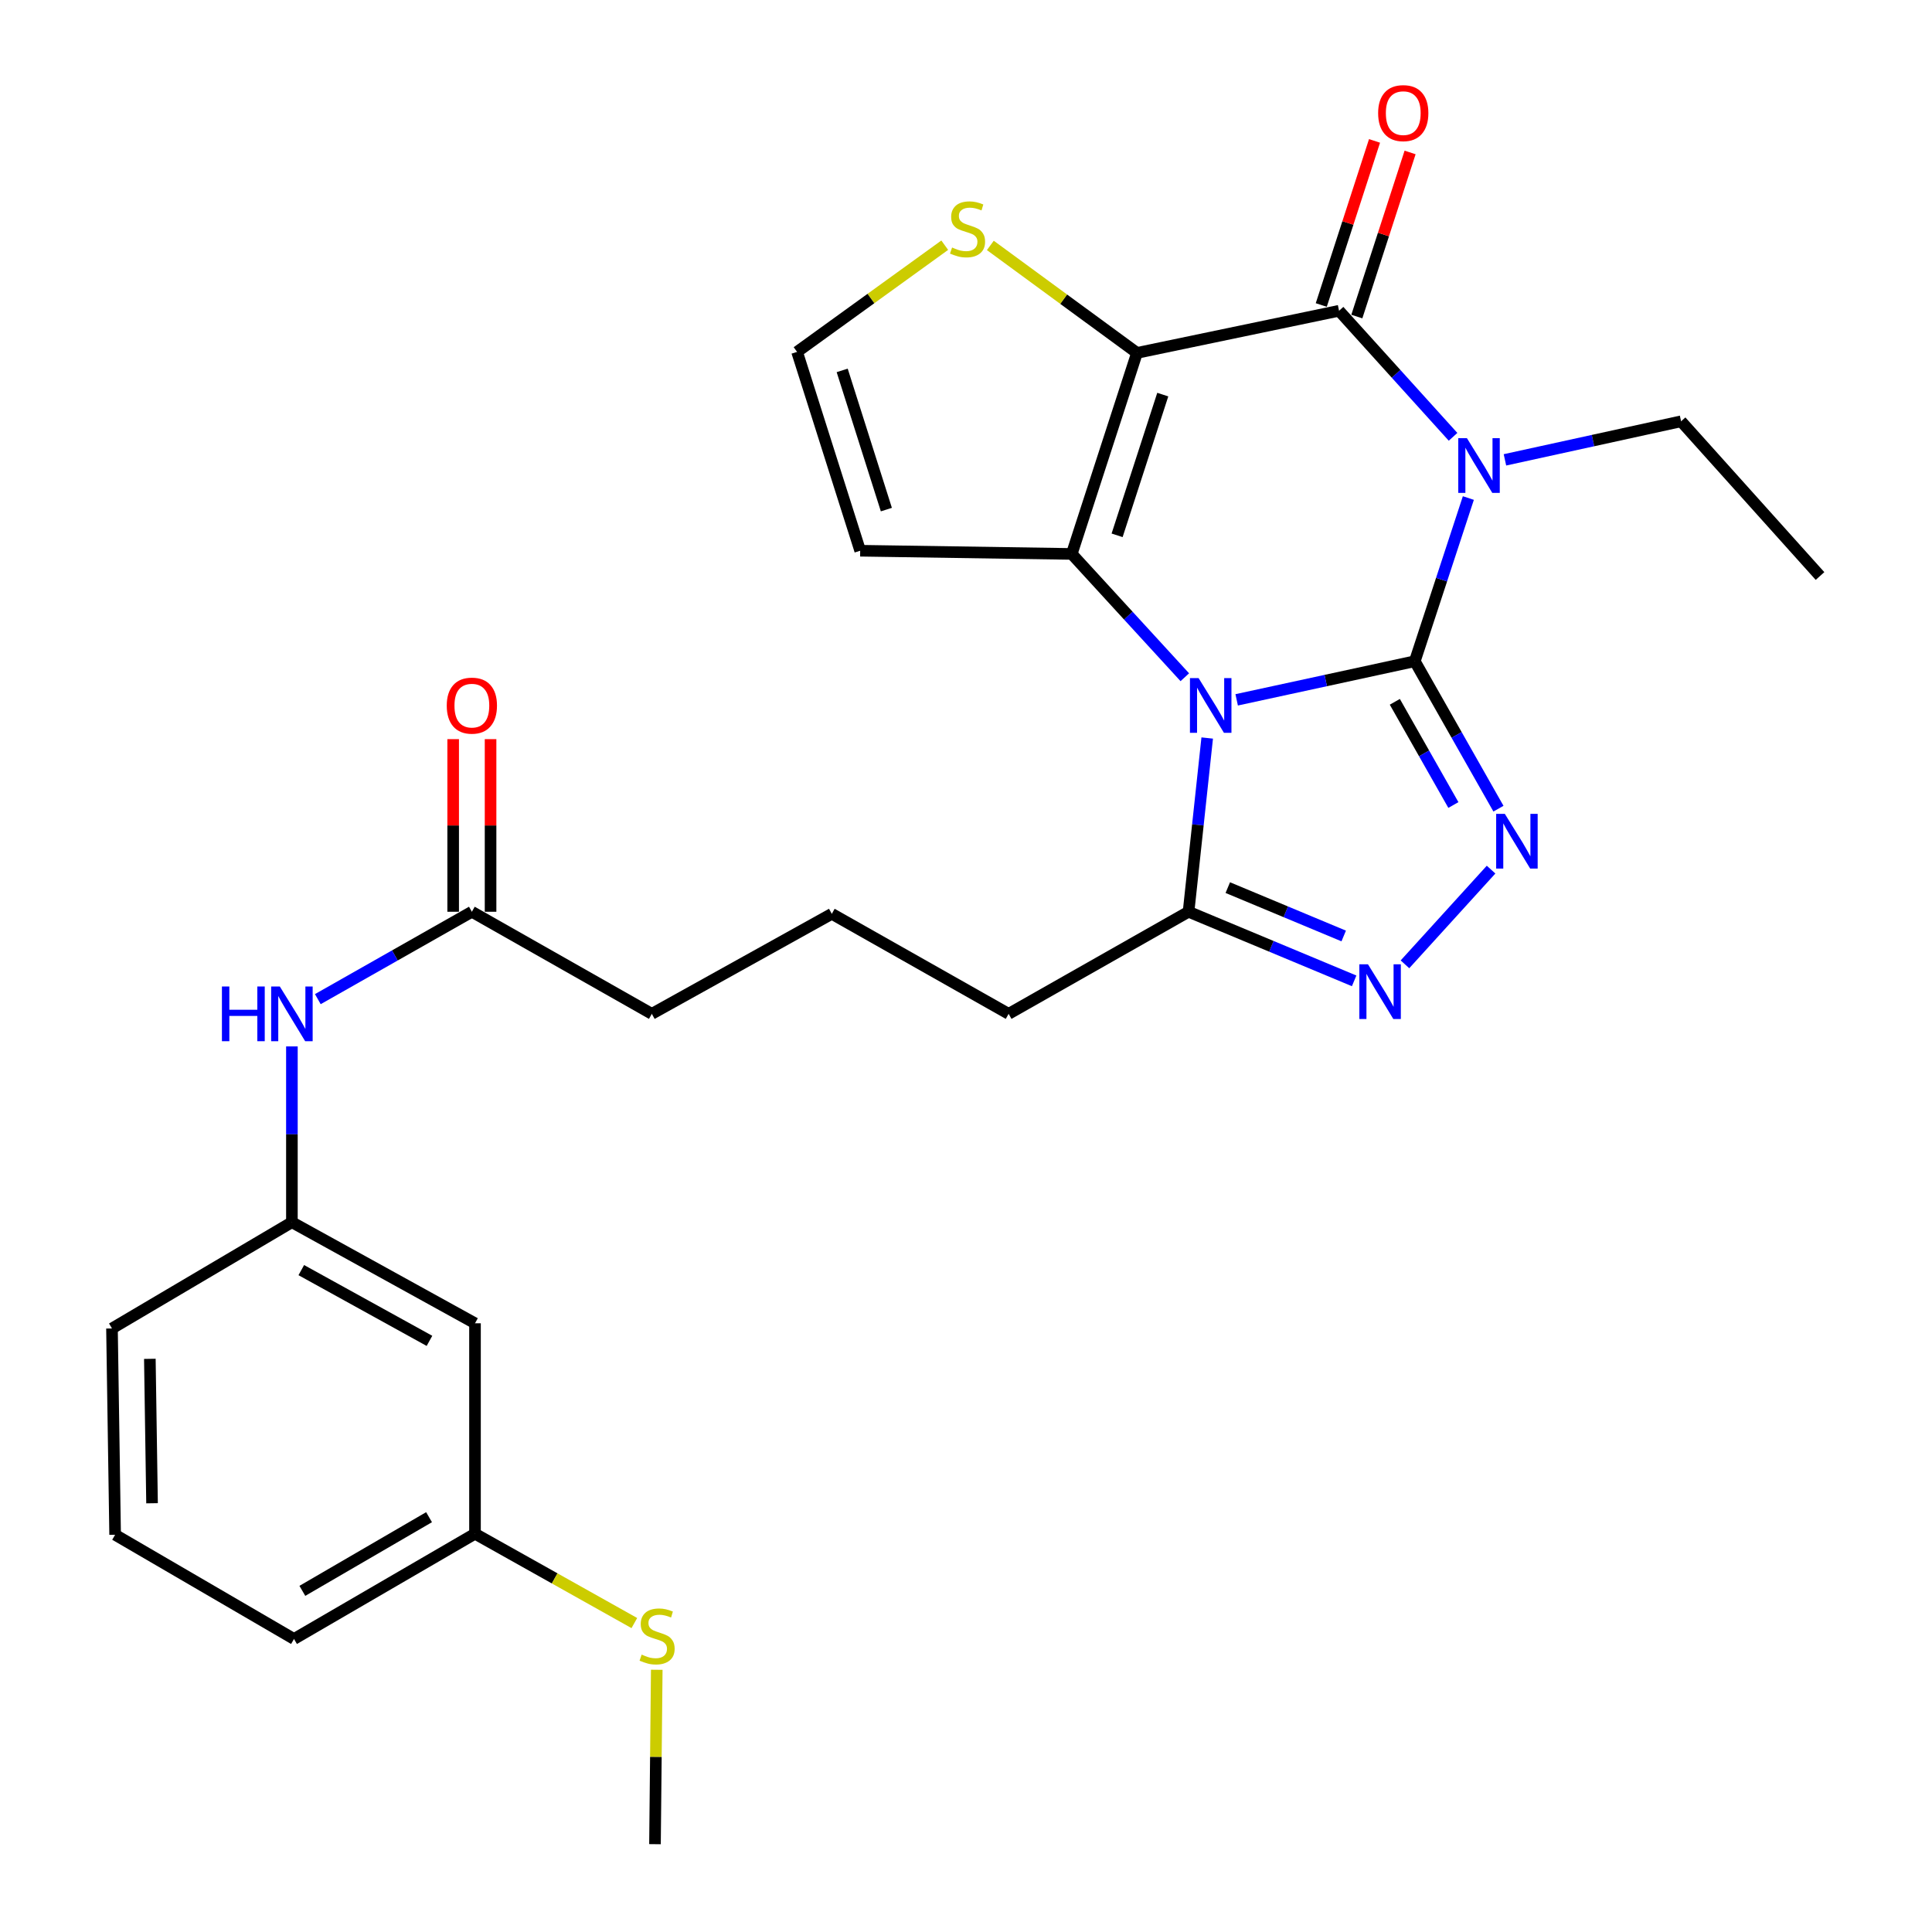 <?xml version='1.0' encoding='iso-8859-1'?>
<svg version='1.1' baseProfile='full'
              xmlns='http://www.w3.org/2000/svg'
                      xmlns:rdkit='http://www.rdkit.org/xml'
                      xmlns:xlink='http://www.w3.org/1999/xlink'
                  xml:space='preserve'
width='1000px' height='1000px' viewBox='0 0 1000 1000'>
<!-- END OF HEADER -->
<rect style='opacity:1.0;fill:#FFFFFF;stroke:none' width='1000' height='1000' x='0' y='0'> </rect>
<path class='bond-0' d='M 732.299,342.257 L 686.199,352.248' style='fill:none;fill-rule:evenodd;stroke:#000000;stroke-width:6px;stroke-linecap:butt;stroke-linejoin:miter;stroke-opacity:1' />
<path class='bond-0' d='M 686.199,352.248 L 640.098,362.239' style='fill:none;fill-rule:evenodd;stroke:#0000FF;stroke-width:6px;stroke-linecap:butt;stroke-linejoin:miter;stroke-opacity:1' />
<path class='bond-1' d='M 732.299,342.257 L 746.158,300.021' style='fill:none;fill-rule:evenodd;stroke:#000000;stroke-width:6px;stroke-linecap:butt;stroke-linejoin:miter;stroke-opacity:1' />
<path class='bond-1' d='M 746.158,300.021 L 760.018,257.784' style='fill:none;fill-rule:evenodd;stroke:#0000FF;stroke-width:6px;stroke-linecap:butt;stroke-linejoin:miter;stroke-opacity:1' />
<path class='bond-5' d='M 732.299,342.257 L 753.949,380.412' style='fill:none;fill-rule:evenodd;stroke:#000000;stroke-width:6px;stroke-linecap:butt;stroke-linejoin:miter;stroke-opacity:1' />
<path class='bond-5' d='M 753.949,380.412 L 775.599,418.568' style='fill:none;fill-rule:evenodd;stroke:#0000FF;stroke-width:6px;stroke-linecap:butt;stroke-linejoin:miter;stroke-opacity:1' />
<path class='bond-5' d='M 721.959,363.257 L 737.114,389.965' style='fill:none;fill-rule:evenodd;stroke:#000000;stroke-width:6px;stroke-linecap:butt;stroke-linejoin:miter;stroke-opacity:1' />
<path class='bond-5' d='M 737.114,389.965 L 752.269,416.674' style='fill:none;fill-rule:evenodd;stroke:#0000FF;stroke-width:6px;stroke-linecap:butt;stroke-linejoin:miter;stroke-opacity:1' />
<path class='bond-3' d='M 613.255,350.537 L 583.996,318.626' style='fill:none;fill-rule:evenodd;stroke:#0000FF;stroke-width:6px;stroke-linecap:butt;stroke-linejoin:miter;stroke-opacity:1' />
<path class='bond-3' d='M 583.996,318.626 L 554.736,286.715' style='fill:none;fill-rule:evenodd;stroke:#000000;stroke-width:6px;stroke-linecap:butt;stroke-linejoin:miter;stroke-opacity:1' />
<path class='bond-7' d='M 624.847,381.996 L 620.02,426.96' style='fill:none;fill-rule:evenodd;stroke:#0000FF;stroke-width:6px;stroke-linecap:butt;stroke-linejoin:miter;stroke-opacity:1' />
<path class='bond-7' d='M 620.02,426.96 L 615.192,471.924' style='fill:none;fill-rule:evenodd;stroke:#000000;stroke-width:6px;stroke-linecap:butt;stroke-linejoin:miter;stroke-opacity:1' />
<path class='bond-4' d='M 752.098,226.098 L 722.595,193.477' style='fill:none;fill-rule:evenodd;stroke:#0000FF;stroke-width:6px;stroke-linecap:butt;stroke-linejoin:miter;stroke-opacity:1' />
<path class='bond-4' d='M 722.595,193.477 L 693.092,160.855' style='fill:none;fill-rule:evenodd;stroke:#000000;stroke-width:6px;stroke-linecap:butt;stroke-linejoin:miter;stroke-opacity:1' />
<path class='bond-16' d='M 778.955,238.022 L 824.542,228.043' style='fill:none;fill-rule:evenodd;stroke:#0000FF;stroke-width:6px;stroke-linecap:butt;stroke-linejoin:miter;stroke-opacity:1' />
<path class='bond-16' d='M 824.542,228.043 L 870.128,218.064' style='fill:none;fill-rule:evenodd;stroke:#000000;stroke-width:6px;stroke-linecap:butt;stroke-linejoin:miter;stroke-opacity:1' />
<path class='bond-2' d='M 588.502,182.663 L 693.092,160.855' style='fill:none;fill-rule:evenodd;stroke:#000000;stroke-width:6px;stroke-linecap:butt;stroke-linejoin:miter;stroke-opacity:1' />
<path class='bond-8' d='M 588.502,182.663 L 550.548,154.849' style='fill:none;fill-rule:evenodd;stroke:#000000;stroke-width:6px;stroke-linecap:butt;stroke-linejoin:miter;stroke-opacity:1' />
<path class='bond-8' d='M 550.548,154.849 L 512.594,127.035' style='fill:none;fill-rule:evenodd;stroke:#CCCC00;stroke-width:6px;stroke-linecap:butt;stroke-linejoin:miter;stroke-opacity:1' />
<path class='bond-29' d='M 588.502,182.663 L 554.736,286.715' style='fill:none;fill-rule:evenodd;stroke:#000000;stroke-width:6px;stroke-linecap:butt;stroke-linejoin:miter;stroke-opacity:1' />
<path class='bond-29' d='M 601.848,204.246 L 578.212,277.082' style='fill:none;fill-rule:evenodd;stroke:#000000;stroke-width:6px;stroke-linecap:butt;stroke-linejoin:miter;stroke-opacity:1' />
<path class='bond-9' d='M 554.736,286.715 L 445.232,285.059' style='fill:none;fill-rule:evenodd;stroke:#000000;stroke-width:6px;stroke-linecap:butt;stroke-linejoin:miter;stroke-opacity:1' />
<path class='bond-11' d='M 702.297,163.843 L 716.08,121.376' style='fill:none;fill-rule:evenodd;stroke:#000000;stroke-width:6px;stroke-linecap:butt;stroke-linejoin:miter;stroke-opacity:1' />
<path class='bond-11' d='M 716.08,121.376 L 729.862,78.909' style='fill:none;fill-rule:evenodd;stroke:#FF0000;stroke-width:6px;stroke-linecap:butt;stroke-linejoin:miter;stroke-opacity:1' />
<path class='bond-11' d='M 683.886,157.867 L 697.668,115.4' style='fill:none;fill-rule:evenodd;stroke:#000000;stroke-width:6px;stroke-linecap:butt;stroke-linejoin:miter;stroke-opacity:1' />
<path class='bond-11' d='M 697.668,115.4 L 711.451,72.933' style='fill:none;fill-rule:evenodd;stroke:#FF0000;stroke-width:6px;stroke-linecap:butt;stroke-linejoin:miter;stroke-opacity:1' />
<path class='bond-6' d='M 771.781,450.111 L 727.205,499.134' style='fill:none;fill-rule:evenodd;stroke:#0000FF;stroke-width:6px;stroke-linecap:butt;stroke-linejoin:miter;stroke-opacity:1' />
<path class='bond-28' d='M 700.904,507.691 L 658.048,489.808' style='fill:none;fill-rule:evenodd;stroke:#0000FF;stroke-width:6px;stroke-linecap:butt;stroke-linejoin:miter;stroke-opacity:1' />
<path class='bond-28' d='M 658.048,489.808 L 615.192,471.924' style='fill:none;fill-rule:evenodd;stroke:#000000;stroke-width:6px;stroke-linecap:butt;stroke-linejoin:miter;stroke-opacity:1' />
<path class='bond-28' d='M 695.502,484.462 L 665.503,471.944' style='fill:none;fill-rule:evenodd;stroke:#0000FF;stroke-width:6px;stroke-linecap:butt;stroke-linejoin:miter;stroke-opacity:1' />
<path class='bond-28' d='M 665.503,471.944 L 635.504,459.426' style='fill:none;fill-rule:evenodd;stroke:#000000;stroke-width:6px;stroke-linecap:butt;stroke-linejoin:miter;stroke-opacity:1' />
<path class='bond-20' d='M 615.192,471.924 L 522.066,524.767' style='fill:none;fill-rule:evenodd;stroke:#000000;stroke-width:6px;stroke-linecap:butt;stroke-linejoin:miter;stroke-opacity:1' />
<path class='bond-30' d='M 488.994,126.915 L 450.778,154.526' style='fill:none;fill-rule:evenodd;stroke:#CCCC00;stroke-width:6px;stroke-linecap:butt;stroke-linejoin:miter;stroke-opacity:1' />
<path class='bond-30' d='M 450.778,154.526 L 412.563,182.136' style='fill:none;fill-rule:evenodd;stroke:#000000;stroke-width:6px;stroke-linecap:butt;stroke-linejoin:miter;stroke-opacity:1' />
<path class='bond-10' d='M 445.232,285.059 L 412.563,182.136' style='fill:none;fill-rule:evenodd;stroke:#000000;stroke-width:6px;stroke-linecap:butt;stroke-linejoin:miter;stroke-opacity:1' />
<path class='bond-10' d='M 458.781,263.765 L 435.912,191.719' style='fill:none;fill-rule:evenodd;stroke:#000000;stroke-width:6px;stroke-linecap:butt;stroke-linejoin:miter;stroke-opacity:1' />
<path class='bond-12' d='M 244.237,471.924 L 337.384,524.767' style='fill:none;fill-rule:evenodd;stroke:#000000;stroke-width:6px;stroke-linecap:butt;stroke-linejoin:miter;stroke-opacity:1' />
<path class='bond-13' d='M 244.237,471.924 L 204.371,494.54' style='fill:none;fill-rule:evenodd;stroke:#000000;stroke-width:6px;stroke-linecap:butt;stroke-linejoin:miter;stroke-opacity:1' />
<path class='bond-13' d='M 204.371,494.54 L 164.506,517.156' style='fill:none;fill-rule:evenodd;stroke:#0000FF;stroke-width:6px;stroke-linecap:butt;stroke-linejoin:miter;stroke-opacity:1' />
<path class='bond-17' d='M 253.915,471.924 L 253.915,427.253' style='fill:none;fill-rule:evenodd;stroke:#000000;stroke-width:6px;stroke-linecap:butt;stroke-linejoin:miter;stroke-opacity:1' />
<path class='bond-17' d='M 253.915,427.253 L 253.915,382.581' style='fill:none;fill-rule:evenodd;stroke:#FF0000;stroke-width:6px;stroke-linecap:butt;stroke-linejoin:miter;stroke-opacity:1' />
<path class='bond-17' d='M 234.558,471.924 L 234.558,427.253' style='fill:none;fill-rule:evenodd;stroke:#000000;stroke-width:6px;stroke-linecap:butt;stroke-linejoin:miter;stroke-opacity:1' />
<path class='bond-17' d='M 234.558,427.253 L 234.558,382.581' style='fill:none;fill-rule:evenodd;stroke:#FF0000;stroke-width:6px;stroke-linecap:butt;stroke-linejoin:miter;stroke-opacity:1' />
<path class='bond-14' d='M 151.089,541.624 L 151.089,587.119' style='fill:none;fill-rule:evenodd;stroke:#0000FF;stroke-width:6px;stroke-linecap:butt;stroke-linejoin:miter;stroke-opacity:1' />
<path class='bond-14' d='M 151.089,587.119 L 151.089,632.615' style='fill:none;fill-rule:evenodd;stroke:#000000;stroke-width:6px;stroke-linecap:butt;stroke-linejoin:miter;stroke-opacity:1' />
<path class='bond-15' d='M 151.089,632.615 L 245.86,684.931' style='fill:none;fill-rule:evenodd;stroke:#000000;stroke-width:6px;stroke-linecap:butt;stroke-linejoin:miter;stroke-opacity:1' />
<path class='bond-15' d='M 155.95,657.409 L 222.29,694.03' style='fill:none;fill-rule:evenodd;stroke:#000000;stroke-width:6px;stroke-linecap:butt;stroke-linejoin:miter;stroke-opacity:1' />
<path class='bond-24' d='M 151.089,632.615 L 57.963,687.609' style='fill:none;fill-rule:evenodd;stroke:#000000;stroke-width:6px;stroke-linecap:butt;stroke-linejoin:miter;stroke-opacity:1' />
<path class='bond-18' d='M 245.86,684.931 L 245.86,793.855' style='fill:none;fill-rule:evenodd;stroke:#000000;stroke-width:6px;stroke-linecap:butt;stroke-linejoin:miter;stroke-opacity:1' />
<path class='bond-27' d='M 870.128,218.064 L 942.037,298.146' style='fill:none;fill-rule:evenodd;stroke:#000000;stroke-width:6px;stroke-linecap:butt;stroke-linejoin:miter;stroke-opacity:1' />
<path class='bond-19' d='M 245.86,793.855 L 287.097,816.974' style='fill:none;fill-rule:evenodd;stroke:#000000;stroke-width:6px;stroke-linecap:butt;stroke-linejoin:miter;stroke-opacity:1' />
<path class='bond-19' d='M 287.097,816.974 L 328.334,840.093' style='fill:none;fill-rule:evenodd;stroke:#CCCC00;stroke-width:6px;stroke-linecap:butt;stroke-linejoin:miter;stroke-opacity:1' />
<path class='bond-31' d='M 245.86,793.855 L 152.175,848.332' style='fill:none;fill-rule:evenodd;stroke:#000000;stroke-width:6px;stroke-linecap:butt;stroke-linejoin:miter;stroke-opacity:1' />
<path class='bond-31' d='M 222.077,785.293 L 156.498,823.427' style='fill:none;fill-rule:evenodd;stroke:#000000;stroke-width:6px;stroke-linecap:butt;stroke-linejoin:miter;stroke-opacity:1' />
<path class='bond-26' d='M 339.937,864.274 L 339.478,909.41' style='fill:none;fill-rule:evenodd;stroke:#CCCC00;stroke-width:6px;stroke-linecap:butt;stroke-linejoin:miter;stroke-opacity:1' />
<path class='bond-26' d='M 339.478,909.41 L 339.019,954.545' style='fill:none;fill-rule:evenodd;stroke:#000000;stroke-width:6px;stroke-linecap:butt;stroke-linejoin:miter;stroke-opacity:1' />
<path class='bond-22' d='M 522.066,524.767 L 430.543,472.989' style='fill:none;fill-rule:evenodd;stroke:#000000;stroke-width:6px;stroke-linecap:butt;stroke-linejoin:miter;stroke-opacity:1' />
<path class='bond-21' d='M 337.384,524.767 L 430.543,472.989' style='fill:none;fill-rule:evenodd;stroke:#000000;stroke-width:6px;stroke-linecap:butt;stroke-linejoin:miter;stroke-opacity:1' />
<path class='bond-23' d='M 59.587,794.392 L 57.963,687.609' style='fill:none;fill-rule:evenodd;stroke:#000000;stroke-width:6px;stroke-linecap:butt;stroke-linejoin:miter;stroke-opacity:1' />
<path class='bond-23' d='M 78.697,778.08 L 77.561,703.332' style='fill:none;fill-rule:evenodd;stroke:#000000;stroke-width:6px;stroke-linecap:butt;stroke-linejoin:miter;stroke-opacity:1' />
<path class='bond-25' d='M 59.587,794.392 L 152.175,848.332' style='fill:none;fill-rule:evenodd;stroke:#000000;stroke-width:6px;stroke-linecap:butt;stroke-linejoin:miter;stroke-opacity:1' />
<path  class='atom-1' d='M 620.396 350.992
L 629.676 365.992
Q 630.596 367.472, 632.076 370.152
Q 633.556 372.832, 633.636 372.992
L 633.636 350.992
L 637.396 350.992
L 637.396 379.312
L 633.516 379.312
L 623.556 362.912
Q 622.396 360.992, 621.156 358.792
Q 619.956 356.592, 619.596 355.912
L 619.596 379.312
L 615.916 379.312
L 615.916 350.992
L 620.396 350.992
' fill='#0000FF'/>
<path  class='atom-2' d='M 759.278 226.799
L 768.558 241.799
Q 769.478 243.279, 770.958 245.959
Q 772.438 248.639, 772.518 248.799
L 772.518 226.799
L 776.278 226.799
L 776.278 255.119
L 772.398 255.119
L 762.438 238.719
Q 761.278 236.799, 760.038 234.599
Q 758.838 232.399, 758.478 231.719
L 758.478 255.119
L 754.798 255.119
L 754.798 226.799
L 759.278 226.799
' fill='#0000FF'/>
<path  class='atom-6' d='M 778.893 421.245
L 788.173 436.245
Q 789.093 437.725, 790.573 440.405
Q 792.053 443.085, 792.133 443.245
L 792.133 421.245
L 795.893 421.245
L 795.893 449.565
L 792.013 449.565
L 782.053 433.165
Q 780.893 431.245, 779.653 429.045
Q 778.453 426.845, 778.093 426.165
L 778.093 449.565
L 774.413 449.565
L 774.413 421.245
L 778.893 421.245
' fill='#0000FF'/>
<path  class='atom-7' d='M 708.07 499.133
L 717.35 514.133
Q 718.27 515.613, 719.75 518.293
Q 721.23 520.973, 721.31 521.133
L 721.31 499.133
L 725.07 499.133
L 725.07 527.453
L 721.19 527.453
L 711.23 511.053
Q 710.07 509.133, 708.83 506.933
Q 707.63 504.733, 707.27 504.053
L 707.27 527.453
L 703.59 527.453
L 703.59 499.133
L 708.07 499.133
' fill='#0000FF'/>
<path  class='atom-9' d='M 492.796 128.109
Q 493.116 128.229, 494.436 128.789
Q 495.756 129.349, 497.196 129.709
Q 498.676 130.029, 500.116 130.029
Q 502.796 130.029, 504.356 128.749
Q 505.916 127.429, 505.916 125.149
Q 505.916 123.589, 505.116 122.629
Q 504.356 121.669, 503.156 121.149
Q 501.956 120.629, 499.956 120.029
Q 497.436 119.269, 495.916 118.549
Q 494.436 117.829, 493.356 116.309
Q 492.316 114.789, 492.316 112.229
Q 492.316 108.669, 494.716 106.469
Q 497.156 104.269, 501.956 104.269
Q 505.236 104.269, 508.956 105.829
L 508.036 108.909
Q 504.636 107.509, 502.076 107.509
Q 499.316 107.509, 497.796 108.669
Q 496.276 109.789, 496.316 111.749
Q 496.316 113.269, 497.076 114.189
Q 497.876 115.109, 498.996 115.629
Q 500.156 116.149, 502.076 116.749
Q 504.636 117.549, 506.156 118.349
Q 507.676 119.149, 508.756 120.789
Q 509.876 122.389, 509.876 125.149
Q 509.876 129.069, 507.236 131.189
Q 504.636 133.269, 500.276 133.269
Q 497.756 133.269, 495.836 132.709
Q 493.956 132.189, 491.716 131.269
L 492.796 128.109
' fill='#CCCC00'/>
<path  class='atom-12' d='M 713.32 58.55
Q 713.32 51.75, 716.68 47.95
Q 720.04 44.15, 726.32 44.15
Q 732.6 44.15, 735.96 47.95
Q 739.32 51.75, 739.32 58.55
Q 739.32 65.43, 735.92 69.35
Q 732.52 73.23, 726.32 73.23
Q 720.08 73.23, 716.68 69.35
Q 713.32 65.47, 713.32 58.55
M 726.32 70.03
Q 730.64 70.03, 732.96 67.15
Q 735.32 64.23, 735.32 58.55
Q 735.32 52.99, 732.96 50.19
Q 730.64 47.35, 726.32 47.35
Q 722 47.35, 719.64 50.15
Q 717.32 52.95, 717.32 58.55
Q 717.32 64.27, 719.64 67.15
Q 722 70.03, 726.32 70.03
' fill='#FF0000'/>
<path  class='atom-14' d='M 114.869 510.607
L 118.709 510.607
L 118.709 522.647
L 133.189 522.647
L 133.189 510.607
L 137.029 510.607
L 137.029 538.927
L 133.189 538.927
L 133.189 525.847
L 118.709 525.847
L 118.709 538.927
L 114.869 538.927
L 114.869 510.607
' fill='#0000FF'/>
<path  class='atom-14' d='M 144.829 510.607
L 154.109 525.607
Q 155.029 527.087, 156.509 529.767
Q 157.989 532.447, 158.069 532.607
L 158.069 510.607
L 161.829 510.607
L 161.829 538.927
L 157.949 538.927
L 147.989 522.527
Q 146.829 520.607, 145.589 518.407
Q 144.389 516.207, 144.029 515.527
L 144.029 538.927
L 140.349 538.927
L 140.349 510.607
L 144.829 510.607
' fill='#0000FF'/>
<path  class='atom-18' d='M 231.237 365.232
Q 231.237 358.432, 234.597 354.632
Q 237.957 350.832, 244.237 350.832
Q 250.517 350.832, 253.877 354.632
Q 257.237 358.432, 257.237 365.232
Q 257.237 372.112, 253.837 376.032
Q 250.437 379.912, 244.237 379.912
Q 237.997 379.912, 234.597 376.032
Q 231.237 372.152, 231.237 365.232
M 244.237 376.712
Q 248.557 376.712, 250.877 373.832
Q 253.237 370.912, 253.237 365.232
Q 253.237 359.672, 250.877 356.872
Q 248.557 354.032, 244.237 354.032
Q 239.917 354.032, 237.557 356.832
Q 235.237 359.632, 235.237 365.232
Q 235.237 370.952, 237.557 373.832
Q 239.917 376.712, 244.237 376.712
' fill='#FF0000'/>
<path  class='atom-20' d='M 332.116 856.418
Q 332.436 856.538, 333.756 857.098
Q 335.076 857.658, 336.516 858.018
Q 337.996 858.338, 339.436 858.338
Q 342.116 858.338, 343.676 857.058
Q 345.236 855.738, 345.236 853.458
Q 345.236 851.898, 344.436 850.938
Q 343.676 849.978, 342.476 849.458
Q 341.276 848.938, 339.276 848.338
Q 336.756 847.578, 335.236 846.858
Q 333.756 846.138, 332.676 844.618
Q 331.636 843.098, 331.636 840.538
Q 331.636 836.978, 334.036 834.778
Q 336.476 832.578, 341.276 832.578
Q 344.556 832.578, 348.276 834.138
L 347.356 837.218
Q 343.956 835.818, 341.396 835.818
Q 338.636 835.818, 337.116 836.978
Q 335.596 838.098, 335.636 840.058
Q 335.636 841.578, 336.396 842.498
Q 337.196 843.418, 338.316 843.938
Q 339.476 844.458, 341.396 845.058
Q 343.956 845.858, 345.476 846.658
Q 346.996 847.458, 348.076 849.098
Q 349.196 850.698, 349.196 853.458
Q 349.196 857.378, 346.556 859.498
Q 343.956 861.578, 339.596 861.578
Q 337.076 861.578, 335.156 861.018
Q 333.276 860.498, 331.036 859.578
L 332.116 856.418
' fill='#CCCC00'/>
</svg>

